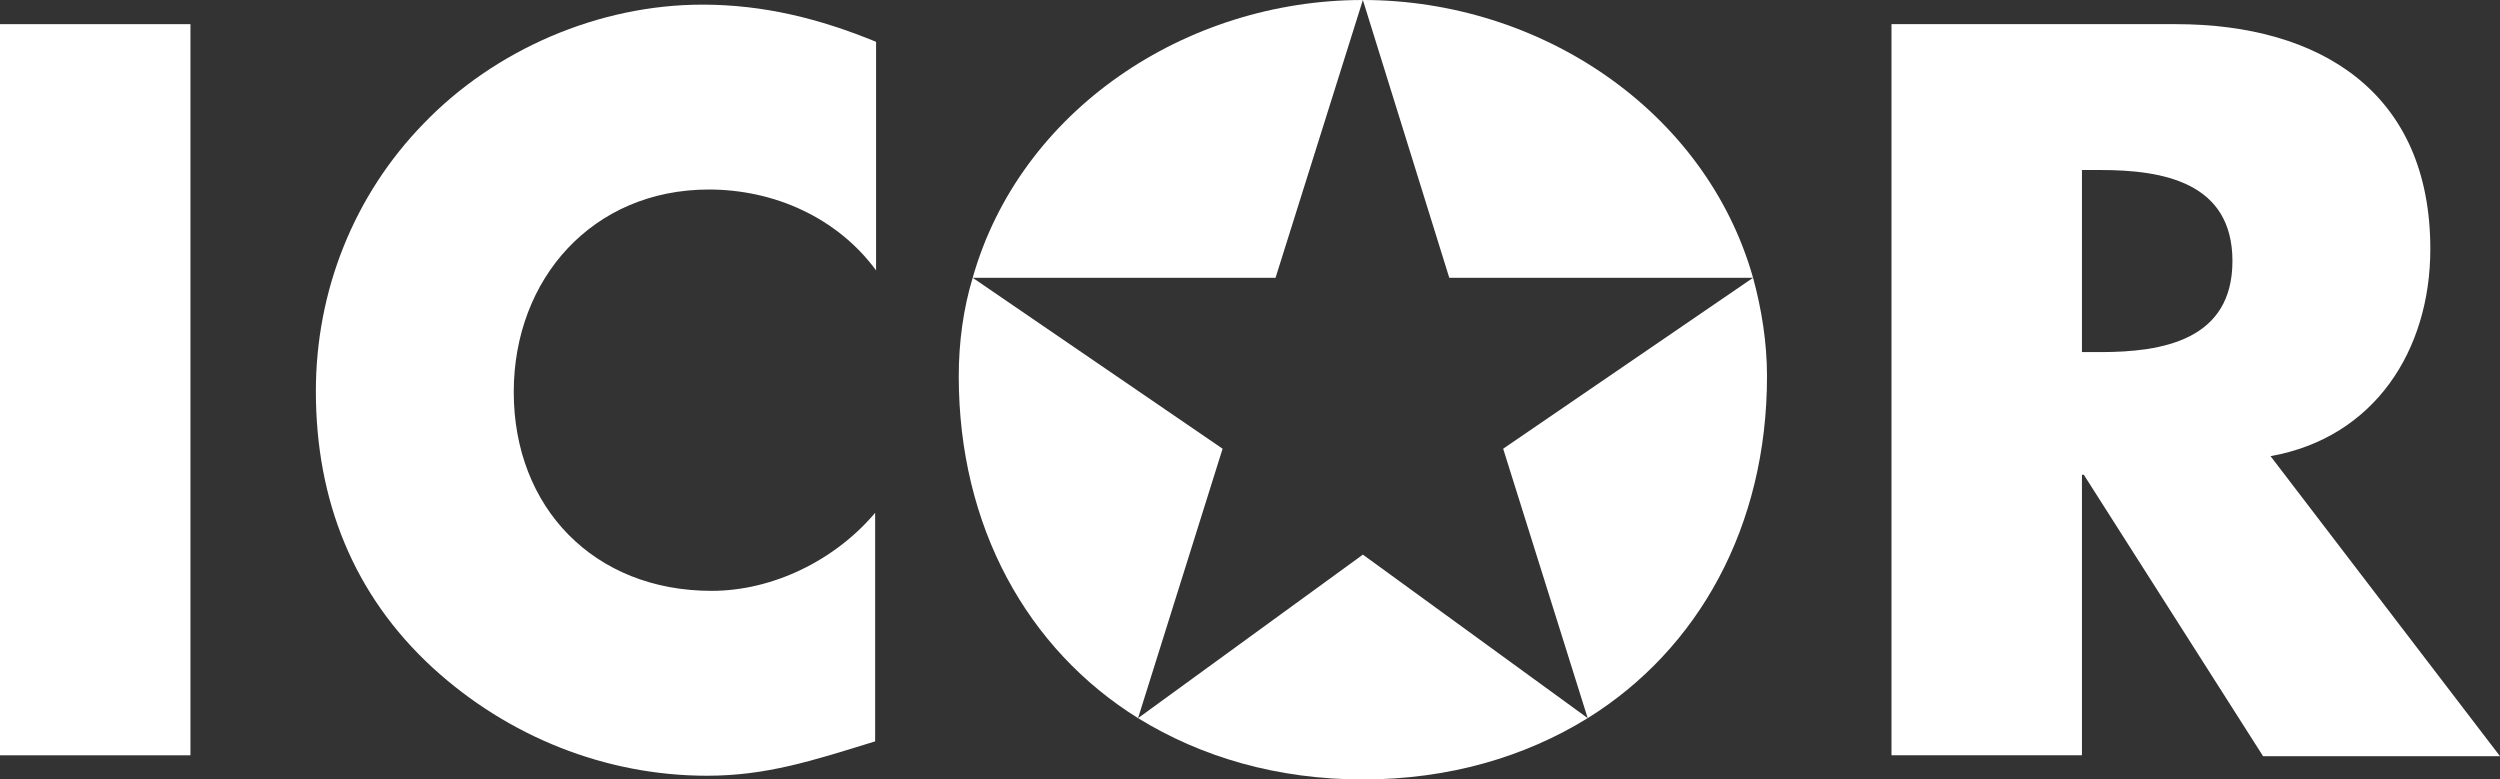 <?xml version="1.0" encoding="utf-8"?>
<!-- Generator: Adobe Illustrator 27.5.0, SVG Export Plug-In . SVG Version: 6.00 Build 0)  -->
<svg version="1.1" id="Ebene_1" xmlns="http://www.w3.org/2000/svg" xmlns:xlink="http://www.w3.org/1999/xlink" x="0px" y="0px"
	 viewBox="0 0 269.1 83.9" style="enable-background:new 0 0 269.1 83.9;" xml:space="preserve">
<rect x="0" y="0" width="269.1" height="83.9" fill="#333333" stroke="none"/>
<style type="text/css">
	.st0{fill-rule:evenodd;clip-rule:evenodd;fill:#FFFFFF;}
</style>
<g>
	<g>
		<rect y="2.6" class="st0" width="20.5" height="78.7"/>
		<path class="st0" d="M45.6,13.3C38.1,21,34,31.3,34,42.1c0,11.7,4,21.9,12.6,29.8c8.1,7.4,18.6,11.6,29.5,11.6
			c6.4,0,11.3-1.6,18.1-3.7V55.2c-4.3,5.1-11,8.4-17.6,8.4c-12.7,0-21.3-9-21.3-21.4c0-12.2,8.5-21.8,21-21.8c7,0,13.8,3,18,8.7V4.5
			c-6.1-2.5-12.1-4-18.7-4C64.5,0.5,53.3,5.3,45.6,13.3z"/>
		<path class="st0" d="M261.6,26.8c0-16.8-11.8-24.2-27.4-24.2h-30.6v78.7h20.5V51.1h0.2l19.3,30.3h25.5l-24.7-32.3
			C255.6,47.1,261.6,37.7,261.6,26.8z M226.1,37.9h-2V18.3h2c6.7,0,14.2,1.3,14.2,9.8S232.8,37.9,226.1,37.9z"/>
		<path class="st0" d="M122.5,77.3L122.5,77.3C122.5,77.3,122.5,77.3,122.5,77.3L122.5,77.3z"/>
		<path class="st0" d="M146.7,0c-19.1,0-36.9,11.9-42,29.9h32.6L146.7,0z"/>
		<path class="st0" d="M188.7,29.9c-5.1-18-22.9-29.9-42-29.9l9.3,29.9H188.7z"/>
		<path class="st0" d="M170.9,77.3L170.9,77.3C170.9,77.3,170.9,77.3,170.9,77.3L170.9,77.3z"/>
		<path class="st0" d="M161.8,48.3l9.1,29c11.9-7.4,19.3-20.6,19.3-36.8c0-3.7-0.6-7.3-1.5-10.6L161.8,48.3z"/>
		<path class="st0" d="M104.7,29.9c-1,3.3-1.5,6.9-1.5,10.6c0,16.2,7.4,29.4,19.3,36.8l9.1-29L104.7,29.9z"/>
		<path class="st0" d="M122.5,77.3c6.8,4.2,15,6.6,24.2,6.6c9.2,0,17.4-2.4,24.2-6.6l-24.2-17.6L122.5,77.3z"/>
		<path class="st0" d="M104.6,29.9L104.6,29.9C104.7,29.9,104.7,29.9,104.6,29.9L104.6,29.9z"/>
		<path class="st0" d="M188.7,29.9L188.7,29.9C188.7,29.9,188.7,29.9,188.7,29.9L188.7,29.9z"/>
	</g>
</g>
</svg>

